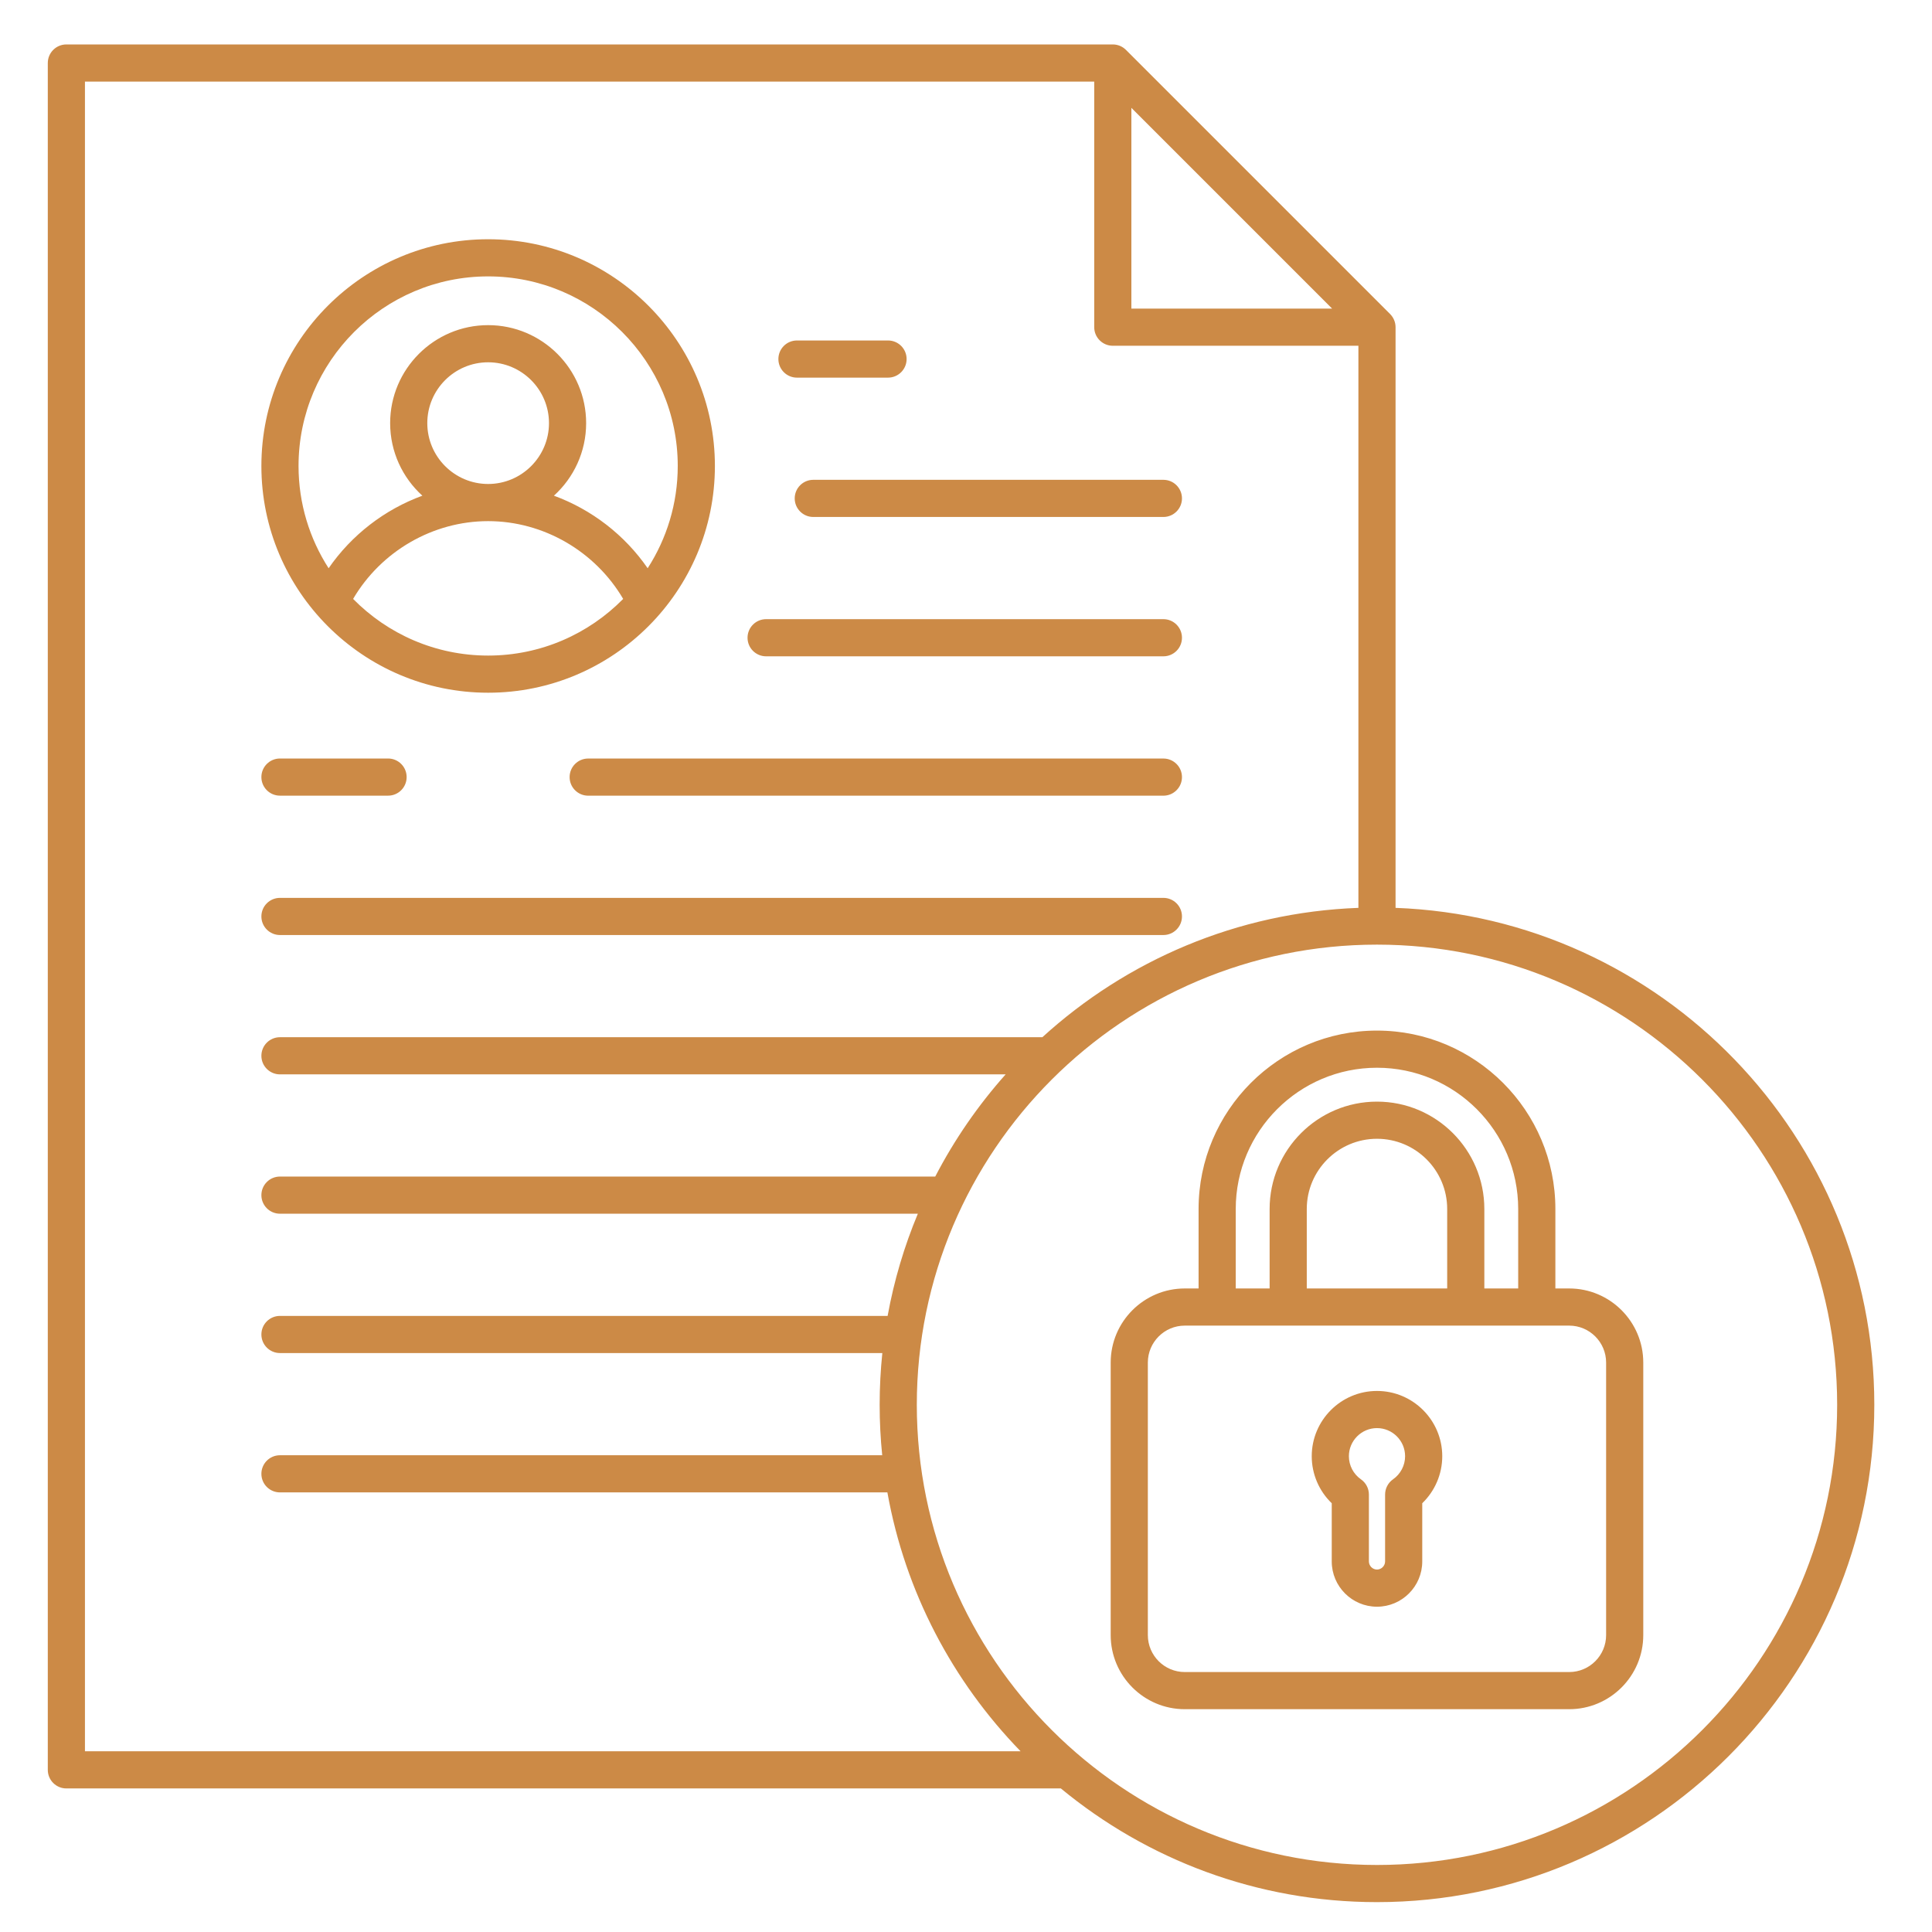 <?xml version="1.0" encoding="UTF-8"?> <svg xmlns="http://www.w3.org/2000/svg" width="65" height="65" viewBox="0 0 65 65" fill="none"><path d="M26.188 12.08C26.188 11.735 26.467 11.455 26.812 11.455H29.877C30.222 11.455 30.502 11.735 30.502 12.08C30.502 12.425 30.222 12.705 29.877 12.705H26.812C26.467 12.705 26.188 12.425 26.188 12.08ZM39.141 25.52H19.789C19.444 25.52 19.164 25.799 19.164 26.145C19.164 26.49 19.444 26.77 19.789 26.77H39.141C39.486 26.77 39.766 26.49 39.766 26.145C39.766 25.799 39.486 25.52 39.141 25.52ZM25.775 22.081H39.141C39.486 22.081 39.766 21.802 39.766 21.456C39.766 21.111 39.486 20.831 39.141 20.831H25.775C25.43 20.831 25.15 21.111 25.15 21.456C25.15 21.802 25.43 22.081 25.775 22.081ZM26.737 16.768C26.737 17.113 27.017 17.393 27.362 17.393H39.141C39.486 17.393 39.766 17.113 39.766 16.768C39.766 16.423 39.486 16.143 39.141 16.143H27.362C27.017 16.143 26.737 16.423 26.737 16.768ZM9.419 31.458H39.141C39.486 31.458 39.766 31.178 39.766 30.833C39.766 30.487 39.486 30.208 39.141 30.208H9.419C9.074 30.208 8.794 30.487 8.794 30.833C8.794 31.178 9.074 31.458 9.419 31.458ZM9.419 26.769H13.056C13.401 26.769 13.681 26.49 13.681 26.144C13.681 25.799 13.401 25.519 13.056 25.519H9.419C9.074 25.519 8.794 25.799 8.794 26.144C8.794 26.49 9.074 26.769 9.419 26.769ZM8.794 15.678C8.794 11.471 12.216 8.049 16.423 8.049C20.63 8.049 24.052 11.471 24.052 15.678C24.052 19.884 20.63 23.306 16.423 23.306C12.216 23.306 8.794 19.884 8.794 15.678ZM20.966 20.15C20.025 18.548 18.285 17.533 16.423 17.533C14.56 17.533 12.821 18.548 11.88 20.15C13.038 21.326 14.646 22.056 16.423 22.056C18.199 22.056 19.808 21.326 20.966 20.15ZM18.47 14.236C18.47 13.107 17.551 12.189 16.423 12.189C15.294 12.189 14.376 13.107 14.376 14.236C14.376 15.364 15.294 16.283 16.423 16.283C17.551 16.283 18.47 15.364 18.47 14.236ZM10.044 15.678C10.044 16.944 10.417 18.125 11.056 19.118C11.833 17.993 12.944 17.141 14.21 16.677C13.545 16.074 13.126 15.203 13.126 14.236C13.126 12.418 14.605 10.939 16.423 10.939C18.241 10.939 19.72 12.418 19.72 14.236C19.72 15.203 19.301 16.074 18.636 16.677C19.902 17.141 21.013 17.993 21.79 19.118C22.429 18.125 22.802 16.944 22.802 15.677C22.802 12.16 19.94 9.299 16.423 9.299C12.905 9.299 10.044 12.16 10.044 15.678ZM63.059 47.263C63.059 56.489 55.553 63.995 46.327 63.995C42.291 63.995 38.585 62.559 35.691 60.17H2.233C1.888 60.17 1.608 59.891 1.608 59.545V2.12C1.608 1.775 1.888 1.495 2.233 1.495H37.439C37.605 1.495 37.764 1.561 37.881 1.678L46.769 10.566C46.886 10.684 46.952 10.842 46.952 11.008V30.544C55.89 30.874 63.059 38.246 63.059 47.263H63.059ZM38.064 10.383H44.818L38.064 3.629V10.383ZM2.858 58.92H34.337C32.056 56.574 30.454 53.564 29.855 50.21H9.419C9.074 50.21 8.794 49.931 8.794 49.585C8.794 49.24 9.074 48.96 9.419 48.96H29.681C29.624 48.402 29.595 47.836 29.595 47.263C29.595 46.675 29.626 46.094 29.685 45.522H9.419C9.074 45.522 8.794 45.242 8.794 44.897C8.794 44.552 9.074 44.272 9.419 44.272H29.863C30.08 43.077 30.424 41.926 30.88 40.834H9.419C9.074 40.834 8.794 40.554 8.794 40.209C8.794 39.864 9.074 39.584 9.419 39.584H31.465C32.111 38.339 32.909 37.184 33.834 36.146H9.419C9.074 36.146 8.794 35.866 8.794 35.521C8.794 35.175 9.074 34.896 9.419 34.896H35.069C37.9 32.316 41.616 30.695 45.702 30.544V11.633H37.439C37.094 11.633 36.814 11.353 36.814 11.008V2.745H2.858V58.92ZM61.809 47.263C61.809 38.726 54.864 31.781 46.327 31.781C37.791 31.781 30.845 38.726 30.845 47.263C30.845 55.8 37.791 62.745 46.327 62.745C54.864 62.745 61.809 55.8 61.809 47.263ZM55.286 45.842V55.011C55.286 56.386 54.168 57.504 52.794 57.504H39.86C38.486 57.504 37.368 56.386 37.368 55.011V45.842C37.368 44.467 38.486 43.349 39.86 43.349H40.325V40.675C40.325 37.365 43.018 34.673 46.327 34.673C49.636 34.673 52.329 37.365 52.329 40.675V43.349H52.794C54.168 43.349 55.286 44.467 55.286 45.842ZM41.575 43.349H42.715V40.675C42.715 38.683 44.335 37.063 46.327 37.063C48.319 37.063 49.939 38.683 49.939 40.675V43.349H51.078V40.675C51.078 38.055 48.947 35.923 46.327 35.923C43.707 35.923 41.575 38.055 41.575 40.675V43.349H41.575ZM48.689 40.675C48.689 39.372 47.63 38.313 46.327 38.313C45.025 38.313 43.965 39.372 43.965 40.675V43.349H48.689V40.675ZM54.036 45.842C54.036 45.157 53.479 44.599 52.794 44.599H39.86C39.175 44.599 38.618 45.157 38.618 45.842V55.011C38.618 55.697 39.175 56.254 39.86 56.254H52.794C53.479 56.254 54.036 55.697 54.036 55.011V45.842ZM48.523 48.993C48.523 49.594 48.276 50.164 47.85 50.575V52.533C47.85 53.373 47.167 54.056 46.327 54.056C45.488 54.056 44.805 53.373 44.805 52.533V50.575C44.378 50.164 44.132 49.594 44.132 48.993C44.132 47.782 45.117 46.797 46.327 46.797C47.538 46.797 48.523 47.782 48.523 48.993ZM47.273 48.993C47.273 48.472 46.849 48.047 46.327 48.047C45.806 48.047 45.382 48.472 45.382 48.993C45.382 49.302 45.533 49.592 45.787 49.77C45.955 49.886 46.055 50.078 46.055 50.282V52.533C46.055 52.681 46.18 52.806 46.327 52.806C46.475 52.806 46.6 52.681 46.6 52.533V50.282C46.6 50.078 46.7 49.886 46.867 49.77C47.121 49.592 47.273 49.302 47.273 48.993H47.273Z" fill="#CC8A46"></path></svg> 